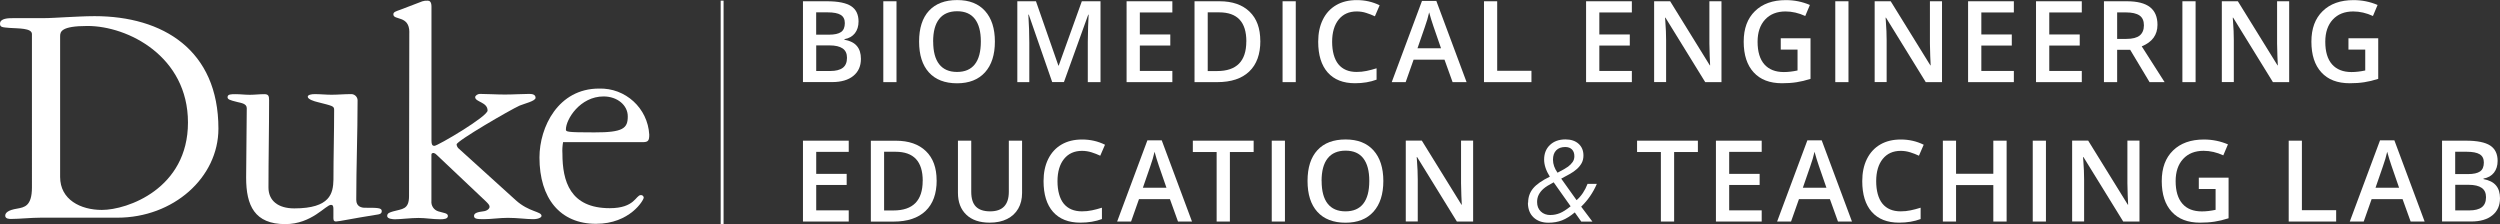 <?xml version="1.0" encoding="UTF-8"?><svg id="a" xmlns="http://www.w3.org/2000/svg" width="473.62" height="42.45" viewBox="0 0 473.62 42.45"><rect x="0" y="0" width="473.62" height="42.45" fill="#333333" stroke="none"/><path d="M7.68,41.24c-.87,0-1.91.06-2.9.12-.99.06-1.91.12-2.68.12-.31,0-1.11,0-1.11-.62,0-.5.45-1.05,2.28-1.34,1.34-.25,2.78-.45,2.78-4.02V6.46c0-1.17-2.6-1.05-4.2-1.17-1.42-.12-1.85-.12-1.85-.8,0-1.05,1.67-1.05,2.41-1.05h5.62c1.54,0,3.03-.12,4.57-.19,1.55-.06,3.34-.19,5.31-.19,12.98,0,23.47,6.43,23.47,21.31,0,9.27-8.53,16.87-19.15,16.87H7.68ZM11.39,33.52c0,4.32,3.89,6.25,7.91,6.25,4.82,0,16.31-4.02,16.31-16.56S24.23,4.92,16.58,4.92c-5.06,0-5.19,1.11-5.19,1.98v26.63Z" fill="#fff"/><path d="M46.63,33.67c0-3.77.12-9.52.12-13.17,0-.87-1.05-.99-1.78-1.17-1.49-.37-1.86-.5-1.86-.93,0-.56.68-.56,1.54-.56s1.73.12,2.68.12,1.78-.12,2.72-.12c.8,0,.93.31.93,1.17,0,5.5-.12,11.01-.12,16.51,0,2.53,1.86,3.96,4.89,3.96,6.86,0,7.36-2.9,7.42-5.44,0-4.39.13-8.84.13-13.23,0-.74-.31-.74-3.22-1.49-.5-.12-1.78-.5-1.78-.99,0-.37.68-.5,1.34-.5,1.05,0,2.1.12,3.15.12,1.24,0,2.41-.12,3.65-.12.67-.05,1.25.45,1.3,1.11,0,.06,0,.12,0,.19,0,6.25-.25,12.49-.25,18.74,0,1.3,1.05,1.49,1.61,1.49,2.41,0,3.22,0,3.22.62,0,.5-.31.62-1.24.74-4.33.68-6.86,1.24-7.42,1.24s-.5-.45-.5-.99v-1.42c0-.5-.12-.74-.45-.74-.99,0-3.65,3.65-8.66,3.65-5.82,0-7.42-3.52-7.42-8.78Z" fill="#fff"/><path d="M77.55,6.12c0-3.27-3.03-2.23-3.03-3.4,0-.45.45-.56,1.3-.87l4.19-1.6c.34-.11.69-.15,1.05-.12.31,0,.68.19.68,1.11v25.4c0,.68.12.99.56.99.62,0,10.07-5.56,10.07-6.69,0-1.61-2.35-1.61-2.35-2.53,0-.31.5-.62.87-.62,1.3,0,3.15.12,4.76.12s3.4-.12,4.64-.12c.56,0,1.17.12,1.17.74s-2.16,1.11-3.03,1.48c-1.78.8-11.93,6.69-11.93,7.35.03.35.21.66.5.87l10.71,9.7c2.53,2.28,4.88,2.1,4.88,2.97,0,.31-.62.62-1.61.62-1.3,0-2.9-.25-4.76-.25-1.61,0-3.09.25-4.57.25-1.3,0-1.85-.06-1.85-.62s.74-.74,1.78-.87c.62-.06,1.17-.45,1.17-.87,0-.31-.31-.62-.68-.99l-9.33-8.82c-.15-.17-.34-.3-.56-.37-.25,0-.45.06-.45.31v8.78c-.09.9.47,1.73,1.34,1.98.99.31,1.78.31,1.78.87s-.8.62-1.42.62c-1.48,0-2.78-.25-4.14-.25-1.48,0-3.4.25-4.46.25-.37,0-1.48-.06-1.48-.62s.5-.68,1.11-.87c1.73-.5,3.03-.31,3.03-2.9l.05-31.02Z" fill="#fff"/><path d="M106.67,26.94c-.12.71-.17,1.44-.12,2.16,0,5.2,1.42,10.34,8.97,10.34,4.77,0,4.91-2.48,5.88-2.48.28-.03.52.18.55.45,0,.01,0,.03,0,.04,0,.45-2.6,4.95-9.04,4.95-6.81,0-10.71-4.83-10.71-12.56,0-5.8,3.57-13.06,11.27-13.06,5.02-.16,9.25,3.71,9.53,8.73,0,1.12-.19,1.42-1.24,1.42h-15.1ZM118.93,22.04c0-2.11-1.98-3.77-4.58-3.77-4.46,0-7.14,4.33-7.14,6.25,0,.45.12.56,5.39.56,5.47.02,6.33-.79,6.33-3.01v-.02Z" fill="#fff"/><path d="M152.12.24h4.55c2.11,0,3.63.31,4.57.92s1.41,1.59,1.41,2.91c0,.89-.23,1.64-.69,2.23s-1.12.97-1.99,1.12v.1c1.08.2,1.87.6,2.37,1.2.51.6.76,1.41.76,2.43,0,1.38-.48,2.45-1.44,3.23-.96.78-2.3,1.17-4.01,1.17h-5.53V.24ZM154.63,6.57h2.41c1.05,0,1.81-.17,2.29-.5.48-.33.72-.9.72-1.69,0-.72-.26-1.24-.78-1.56s-1.35-.48-2.48-.48h-2.17v4.23ZM154.63,8.6v4.85h2.66c1.05,0,1.84-.2,2.37-.6.53-.4.8-1.04.8-1.9,0-.8-.27-1.39-.82-1.77s-1.37-.58-2.48-.58h-2.54Z" fill="#fff"/><path d="M167.34,15.56V.24h2.5v15.32h-2.5Z" fill="#fff"/><path d="M188.48,7.88c0,2.49-.62,4.43-1.87,5.82-1.25,1.38-3.01,2.08-5.3,2.08s-4.09-.69-5.33-2.06c-1.24-1.37-1.86-3.32-1.86-5.85s.62-4.47,1.87-5.83c1.25-1.35,3.03-2.03,5.34-2.03s4.04.69,5.28,2.06c1.24,1.38,1.87,3.31,1.87,5.82ZM176.79,7.88c0,1.89.38,3.32,1.14,4.29.76.97,1.89,1.46,3.38,1.46s2.61-.48,3.37-1.45c.76-.96,1.14-2.4,1.14-4.31s-.38-3.3-1.13-4.28c-.75-.97-1.87-1.46-3.36-1.46s-2.64.49-3.4,1.46c-.77.97-1.15,2.4-1.15,4.28Z" fill="#fff"/><path d="M199.34,15.56l-4.44-12.79h-.08c.12,1.9.18,3.68.18,5.34v7.45h-2.27V.24h3.53l4.25,12.19h.06L204.95.24h3.54v15.32h-2.41v-7.58c0-.76.02-1.75.06-2.98.04-1.22.07-1.96.1-2.22h-.08l-4.6,12.77h-2.21Z" fill="#fff"/><path d="M222.1,15.56h-8.67V.24h8.67v2.12h-6.16v4.17h5.77v2.1h-5.77v4.81h6.16v2.13Z" fill="#fff"/><path d="M238.77,7.75c0,2.53-.7,4.46-2.11,5.8-1.4,1.34-3.43,2.01-6.07,2.01h-4.29V.24h4.74c2.44,0,4.33.66,5.69,1.97,1.36,1.31,2.03,3.16,2.03,5.54ZM236.12,7.84c0-3.67-1.71-5.5-5.15-5.5h-2.17v11.12h1.78c3.69,0,5.53-1.87,5.53-5.62Z" fill="#fff"/><path d="M242.98,15.56V.24h2.5v15.32h-2.5Z" fill="#fff"/><path d="M257.01,2.17c-1.44,0-2.57.51-3.4,1.53-.82,1.02-1.24,2.43-1.24,4.22s.4,3.3,1.19,4.26,1.94,1.45,3.44,1.45c.65,0,1.28-.06,1.89-.19.61-.13,1.24-.29,1.9-.5v2.15c-1.2.45-2.56.68-4.09.68-2.24,0-3.96-.68-5.17-2.04-1.2-1.36-1.8-3.3-1.8-5.83,0-1.59.29-2.99.88-4.18.58-1.19,1.43-2.11,2.53-2.75,1.1-.64,2.4-.95,3.89-.95,1.57,0,3.01.33,4.34.98l-.9,2.09c-.52-.24-1.06-.46-1.64-.64-.58-.19-1.18-.28-1.82-.28Z" fill="#fff"/><path d="M275.19,15.56l-1.53-4.25h-5.86l-1.5,4.25h-2.64l5.73-15.38h2.72l5.73,15.38h-2.66ZM273,9.15l-1.44-4.17c-.1-.28-.25-.72-.43-1.32-.19-.6-.31-1.04-.38-1.32-.19.86-.46,1.8-.83,2.82l-1.38,3.99h4.46Z" fill="#fff"/><path d="M281.14,15.56V.24h2.5v13.17h6.49v2.15h-8.99Z" fill="#fff"/><path d="M309.15,15.56h-8.67V.24h8.67v2.12h-6.16v4.17h5.77v2.1h-5.77v4.81h6.16v2.13Z" fill="#fff"/><path d="M326.12,15.56h-3.07l-7.53-12.21h-.08l.05.68c.1,1.3.15,2.49.15,3.56v7.96h-2.27V.24h3.04l7.51,12.14h.06c-.01-.16-.04-.75-.08-1.76-.04-1.01-.06-1.8-.06-2.36V.24h2.29v15.32Z" fill="#fff"/><path d="M337.36,7.25h5.64v7.69c-.92.3-1.81.51-2.66.64-.85.13-1.77.19-2.75.19-2.32,0-4.11-.69-5.36-2.06-1.26-1.37-1.89-3.31-1.89-5.81s.71-4.4,2.13-5.79c1.42-1.39,3.37-2.09,5.86-2.09,1.6,0,3.12.31,4.55.92l-.88,2.09c-1.24-.57-2.49-.86-3.73-.86-1.63,0-2.93.51-3.88,1.54s-1.42,2.43-1.42,4.21c0,1.87.43,3.3,1.28,4.27.86.97,2.09,1.46,3.69,1.46.81,0,1.68-.1,2.6-.3v-3.95h-3.18v-2.15Z" fill="#fff"/><path d="M347.69,15.56V.24h2.5v15.32h-2.5Z" fill="#fff"/><path d="M367.9,15.56h-3.07l-7.53-12.21h-.08l.05.68c.1,1.3.15,2.49.15,3.56v7.96h-2.27V.24h3.04l7.51,12.14h.06c-.01-.16-.04-.75-.08-1.76-.04-1.01-.06-1.8-.06-2.36V.24h2.29v15.32Z" fill="#fff"/><path d="M381.52,15.56h-8.67V.24h8.67v2.12h-6.16v4.17h5.77v2.1h-5.77v4.81h6.16v2.13Z" fill="#fff"/><path d="M394.39,15.56h-8.67V.24h8.67v2.12h-6.16v4.17h5.77v2.1h-5.77v4.81h6.16v2.13Z" fill="#fff"/><path d="M401.09,9.44v6.12h-2.5V.24h4.33c1.98,0,3.44.37,4.39,1.11.95.74,1.42,1.86,1.42,3.35,0,1.91-.99,3.27-2.98,4.08l4.33,6.78h-2.85l-3.67-6.12h-2.47ZM401.09,7.37h1.74c1.17,0,2.01-.22,2.54-.65.52-.43.79-1.08.79-1.93s-.28-1.49-.85-1.87c-.57-.38-1.42-.57-2.56-.57h-1.66v5.01Z" fill="#fff"/><path d="M413.45,15.56V.24h2.5v15.32h-2.5Z" fill="#fff"/><path d="M433.67,15.56h-3.07l-7.53-12.21h-.08l.05.68c.1,1.3.15,2.49.15,3.56v7.96h-2.27V.24h3.04l7.51,12.14h.06c-.01-.16-.04-.75-.08-1.76-.04-1.01-.06-1.8-.06-2.36V.24h2.29v15.32Z" fill="#fff"/><path d="M444.91,7.25h5.64v7.69c-.92.3-1.81.51-2.66.64-.85.13-1.77.19-2.75.19-2.32,0-4.11-.69-5.36-2.06-1.26-1.37-1.89-3.31-1.89-5.81s.71-4.4,2.13-5.79c1.42-1.39,3.37-2.09,5.86-2.09,1.6,0,3.12.31,4.55.92l-.88,2.09c-1.24-.57-2.49-.86-3.73-.86-1.63,0-2.93.51-3.88,1.54s-1.42,2.43-1.42,4.21c0,1.87.43,3.3,1.28,4.27.86.97,2.09,1.46,3.69,1.46.81,0,1.68-.1,2.6-.3v-3.95h-3.18v-2.15Z" fill="#fff"/><path d="M160.79,41.97h-8.67v-15.32h8.67v2.12h-6.16v4.17h5.77v2.1h-5.77v4.81h6.16v2.13Z" fill="#fff"/><path d="M177.45,34.17c0,2.53-.7,4.46-2.11,5.8s-3.43,2.01-6.07,2.01h-4.29v-15.32h4.74c2.44,0,4.33.66,5.69,1.97s2.03,3.16,2.03,5.54ZM174.81,34.25c0-3.67-1.71-5.5-5.15-5.5h-2.17v11.12h1.78c3.69,0,5.53-1.87,5.53-5.62Z" fill="#fff"/><path d="M193.63,26.65v9.91c0,1.13-.24,2.12-.73,2.97-.49.85-1.19,1.5-2.11,1.96-.92.46-2.02.69-3.3.69-1.9,0-3.38-.5-4.43-1.51-1.06-1.01-1.58-2.39-1.58-4.15v-9.87h2.52v9.69c0,1.26.29,2.2.88,2.8s1.49.9,2.7.9c2.36,0,3.54-1.24,3.54-3.72v-9.67h2.5Z" fill="#fff"/><path d="M204.98,28.58c-1.44,0-2.57.51-3.4,1.53-.82,1.02-1.24,2.43-1.24,4.22s.4,3.3,1.19,4.26,1.94,1.45,3.44,1.45c.65,0,1.28-.06,1.89-.19.61-.13,1.24-.29,1.9-.5v2.15c-1.2.45-2.56.68-4.09.68-2.24,0-3.96-.68-5.17-2.04-1.2-1.36-1.8-3.3-1.8-5.83,0-1.59.29-2.99.88-4.18s1.43-2.11,2.53-2.75c1.1-.64,2.4-.95,3.89-.95,1.57,0,3.01.33,4.34.99l-.9,2.08c-.52-.24-1.06-.46-1.64-.64-.58-.18-1.18-.28-1.82-.28Z" fill="#fff"/><path d="M223.17,41.97l-1.53-4.25h-5.86l-1.5,4.25h-2.64l5.73-15.38h2.72l5.73,15.38h-2.66ZM220.98,35.56l-1.44-4.17c-.1-.28-.25-.72-.43-1.32s-.31-1.04-.38-1.32c-.19.86-.46,1.8-.83,2.82l-1.38,3.99h4.46Z" fill="#fff"/><path d="M232.99,41.97h-2.5v-13.17h-4.51v-2.15h11.52v2.15h-4.5v13.17Z" fill="#fff"/><path d="M240.93,41.97v-15.32h2.5v15.32h-2.5Z" fill="#fff"/><path d="M262.07,34.29c0,2.49-.62,4.43-1.87,5.82s-3.01,2.08-5.3,2.08-4.09-.69-5.33-2.06c-1.24-1.37-1.86-3.32-1.86-5.85s.62-4.47,1.87-5.83c1.25-1.36,3.03-2.03,5.34-2.03s4.04.69,5.28,2.06c1.24,1.38,1.87,3.31,1.87,5.82ZM250.38,34.29c0,1.89.38,3.32,1.14,4.29.76.97,1.89,1.46,3.38,1.46s2.61-.48,3.37-1.45c.76-.96,1.14-2.4,1.14-4.31s-.38-3.3-1.13-4.28-1.87-1.46-3.36-1.46-2.64.49-3.4,1.46c-.77.97-1.15,2.4-1.15,4.28Z" fill="#fff"/><path d="M279.07,41.97h-3.07l-7.53-12.21h-.08l.05.68c.1,1.3.15,2.49.15,3.56v7.96h-2.27v-15.32h3.04l7.51,12.14h.06c-.01-.16-.04-.75-.08-1.75-.04-1.01-.06-1.8-.06-2.36v-8.03h2.29v15.32Z" fill="#fff"/><path d="M289.5,38.39c0-1.03.31-1.93.94-2.7.63-.76,1.69-1.5,3.17-2.22-.72-1.15-1.08-2.23-1.08-3.24,0-1.15.37-2.07,1.11-2.77s1.72-1.05,2.94-1.05c1.04,0,1.87.28,2.48.83s.92,1.29.92,2.22c0,.54-.11,1.02-.34,1.44-.23.41-.53.79-.92,1.13-.38.34-.83.66-1.34.94s-1.04.58-1.61.87l2.91,4.08c.89-.77,1.58-1.8,2.08-3.09h1.76c-.71,1.65-1.69,3.09-2.97,4.32l2.13,2.83h-2.11l-1.23-1.74c-.84.7-1.64,1.2-2.41,1.5-.77.3-1.63.45-2.59.45-1.17,0-2.11-.34-2.82-1.01-.71-.67-1.06-1.6-1.06-2.79ZM293.75,40.73c.61,0,1.19-.12,1.76-.35.57-.23,1.25-.66,2.04-1.3l-3.21-4.54c-.89.47-1.54.87-1.93,1.22-.39.34-.69.72-.9,1.13-.21.41-.31.87-.31,1.38,0,.74.23,1.34.7,1.79.46.45,1.08.68,1.84.68ZM296.53,27.85c-.73,0-1.3.21-1.71.63s-.61,1.01-.61,1.78c0,.84.29,1.66.86,2.46.97-.5,1.64-.88,2-1.15s.65-.57.87-.89c.22-.32.32-.68.32-1.09,0-.54-.15-.96-.45-1.27-.3-.31-.73-.47-1.29-.47Z" fill="#fff"/><path d="M317.15,41.97h-2.5v-13.17h-4.51v-2.15h11.52v2.15h-4.5v13.17Z" fill="#fff"/><path d="M333.75,41.97h-8.67v-15.32h8.67v2.12h-6.16v4.17h5.77v2.1h-5.77v4.81h6.16v2.13Z" fill="#fff"/><path d="M348.2,41.97l-1.53-4.25h-5.86l-1.5,4.25h-2.64l5.73-15.38h2.72l5.73,15.38h-2.66ZM346.01,35.56l-1.44-4.17c-.1-.28-.25-.72-.43-1.32s-.31-1.04-.38-1.32c-.19.86-.46,1.8-.83,2.82l-1.38,3.99h4.46Z" fill="#fff"/><path d="M360.08,28.58c-1.44,0-2.57.51-3.4,1.53-.82,1.02-1.24,2.43-1.24,4.22s.4,3.3,1.19,4.26,1.94,1.45,3.44,1.45c.65,0,1.28-.06,1.89-.19.61-.13,1.24-.29,1.9-.5v2.15c-1.2.45-2.56.68-4.09.68-2.24,0-3.96-.68-5.17-2.04-1.2-1.36-1.8-3.3-1.8-5.83,0-1.59.29-2.99.88-4.18s1.43-2.11,2.53-2.75c1.1-.64,2.4-.95,3.89-.95,1.57,0,3.01.33,4.34.99l-.9,2.08c-.52-.24-1.06-.46-1.64-.64-.58-.18-1.18-.28-1.82-.28Z" fill="#fff"/><path d="M380.15,41.97h-2.52v-6.91h-7.06v6.91h-2.5v-15.32h2.5v6.27h7.06v-6.27h2.52v15.32Z" fill="#fff"/><path d="M385.1,41.97v-15.32h2.5v15.32h-2.5Z" fill="#fff"/><path d="M405.31,41.97h-3.07l-7.53-12.21h-.08l.05.68c.1,1.3.15,2.49.15,3.56v7.96h-2.27v-15.32h3.04l7.51,12.14h.06c-.01-.16-.04-.75-.08-1.75-.04-1.01-.06-1.8-.06-2.36v-8.03h2.29v15.32Z" fill="#fff"/><path d="M416.56,33.66h5.64v7.69c-.92.3-1.81.51-2.66.64-.85.13-1.77.19-2.75.19-2.32,0-4.11-.69-5.36-2.06-1.26-1.37-1.89-3.31-1.89-5.81s.71-4.4,2.13-5.79c1.42-1.39,3.37-2.09,5.86-2.09,1.6,0,3.12.31,4.55.92l-.88,2.08c-1.24-.57-2.49-.86-3.73-.86-1.63,0-2.93.51-3.88,1.54-.95,1.03-1.42,2.43-1.42,4.21,0,1.87.43,3.29,1.28,4.27s2.09,1.46,3.69,1.46c.81,0,1.68-.1,2.6-.3v-3.95h-3.18v-2.15Z" fill="#fff"/><path d="M433.59,41.97v-15.32h2.5v13.17h6.49v2.15h-8.99Z" fill="#fff"/><path d="M456.69,41.97l-1.53-4.25h-5.86l-1.5,4.25h-2.64l5.73-15.38h2.72l5.73,15.38h-2.66ZM454.5,35.56l-1.44-4.17c-.1-.28-.25-.72-.43-1.32s-.31-1.04-.38-1.32c-.19.86-.46,1.8-.83,2.82l-1.38,3.99h4.46Z" fill="#fff"/><path d="M462.64,26.65h4.55c2.11,0,3.63.31,4.57.92.94.62,1.41,1.59,1.41,2.91,0,.89-.23,1.64-.69,2.23-.46.59-1.12.97-1.99,1.12v.1c1.08.2,1.87.6,2.37,1.2.51.6.76,1.41.76,2.43,0,1.38-.48,2.45-1.44,3.23-.96.78-2.3,1.17-4.01,1.17h-5.53v-15.32ZM465.14,32.98h2.41c1.05,0,1.81-.17,2.29-.5.48-.33.72-.9.72-1.69,0-.72-.26-1.24-.78-1.56s-1.35-.48-2.48-.48h-2.17v4.23ZM465.14,35.01v4.85h2.66c1.05,0,1.84-.2,2.37-.6.53-.4.8-1.04.8-1.9,0-.8-.27-1.39-.82-1.77-.54-.38-1.37-.58-2.48-.58h-2.54Z" fill="#fff"/><rect x="136.53" y=".12" width=".55" height="42.33" fill="#fff"/></svg>